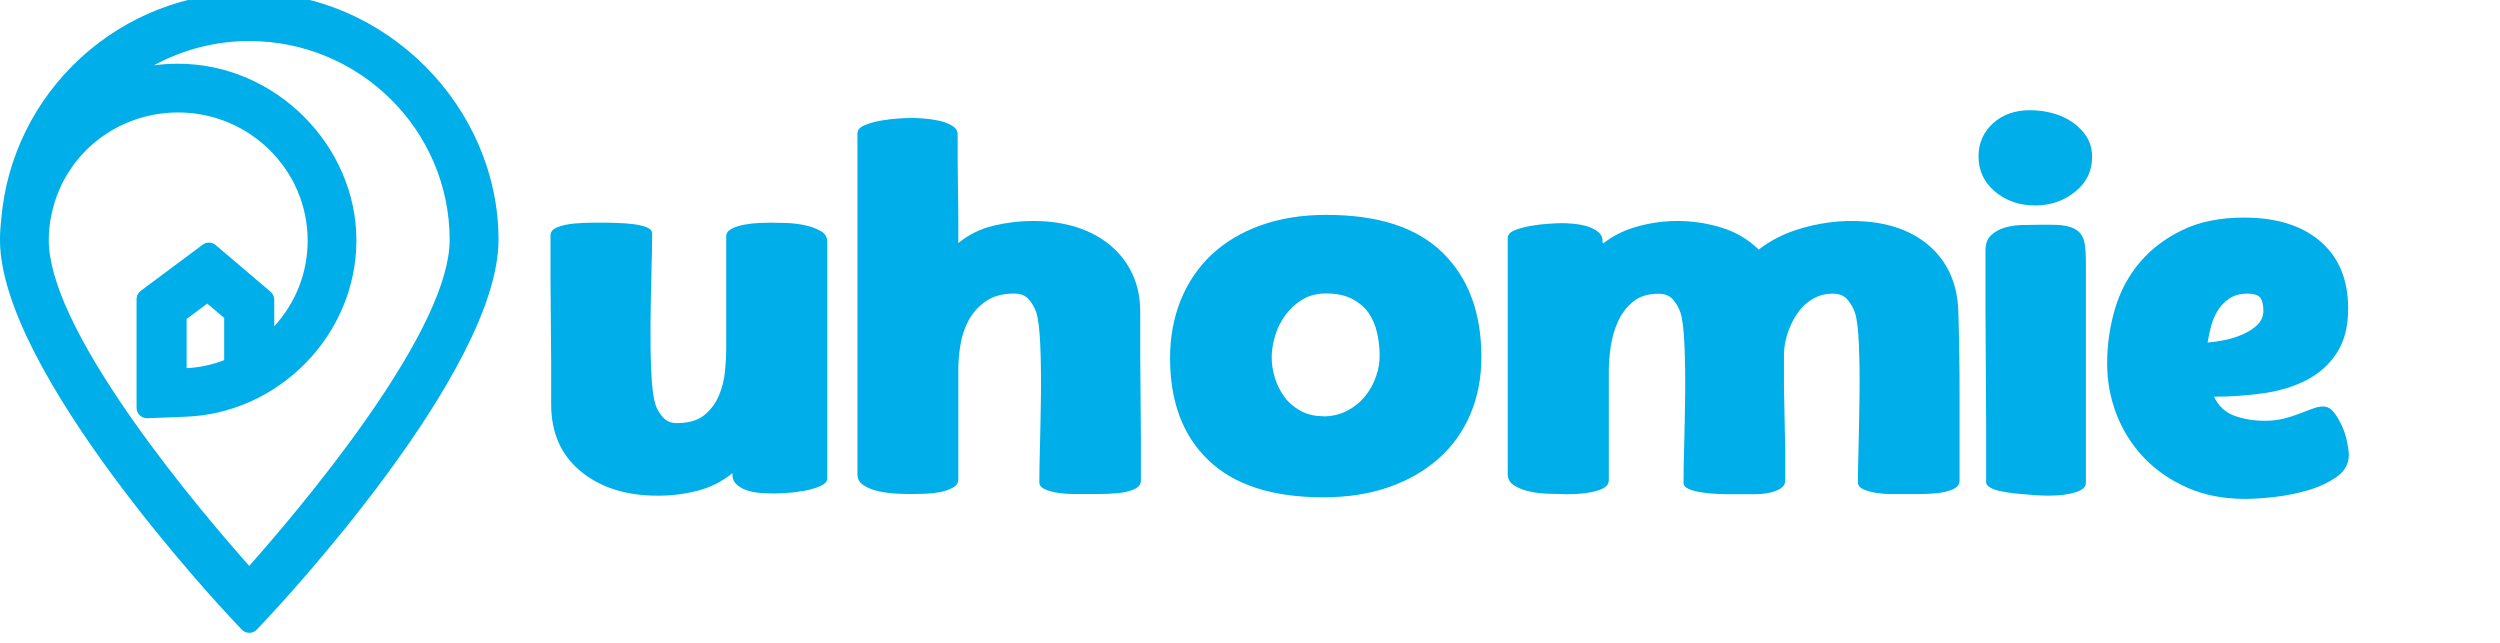 <svg width="140" height="36" viewBox="0 0 140 36" fill="none" xmlns="http://www.w3.org/2000/svg">
<g clip-path="url(#clip0_111_23152)">
<g clip-path="url(#clip1_111_23152)">
<path d="M13.956 -0.427C10.446 -0.427 7.094 0.88 4.511 3.247C1.95 5.602 0.374 8.791 0.074 12.227V12.254C0.026 12.659 0 13.044 0 13.434C0 20.802 12.433 34.083 12.96 34.642L13.534 35.253C13.534 35.253 13.555 35.274 13.576 35.29C13.587 35.3 13.597 35.306 13.608 35.316C13.645 35.348 13.682 35.369 13.724 35.385L13.745 35.395C13.745 35.395 13.782 35.406 13.813 35.416L13.85 35.427C13.887 35.432 13.924 35.437 13.961 35.437C13.998 35.437 14.035 35.437 14.077 35.427C14.087 35.427 14.098 35.422 14.114 35.416C14.135 35.411 14.156 35.406 14.182 35.395L14.203 35.385C14.24 35.369 14.277 35.343 14.314 35.316C14.325 35.311 14.335 35.3 14.351 35.285C14.367 35.274 14.377 35.264 14.388 35.248L14.957 34.642C15.484 34.083 27.917 20.834 27.917 13.429C27.917 6.024 21.65 -0.427 13.956 -0.427ZM12.554 17.803V20.169C11.879 20.428 11.173 20.581 10.451 20.617V17.861L11.605 17.002L12.554 17.803ZM15.358 18.262V16.786C15.358 16.617 15.284 16.454 15.152 16.338L12.079 13.724C11.869 13.545 11.573 13.54 11.352 13.703L7.884 16.285C7.737 16.396 7.647 16.57 7.647 16.754V22.836C7.647 22.994 7.71 23.147 7.826 23.258C7.942 23.369 8.095 23.427 8.253 23.421L10.377 23.337C15.658 23.147 19.959 18.715 19.959 13.455C19.959 8.195 15.473 3.568 9.961 3.568C9.513 3.568 9.06 3.6 8.617 3.658C10.261 2.767 12.085 2.298 13.956 2.298C20.148 2.298 25.181 7.294 25.181 13.434C25.181 15.695 23.584 19.11 20.433 23.585C17.966 27.089 15.178 30.315 13.956 31.69C12.733 30.315 9.945 27.089 7.479 23.585C4.327 19.11 2.73 15.695 2.73 13.434C2.73 12.517 2.936 11.531 3.304 10.662C4.432 8.011 7.052 6.298 9.977 6.298C13.972 6.298 17.229 9.518 17.229 13.471C17.229 15.268 16.564 16.955 15.358 18.272V18.262Z" fill="#00AEE9"/>
<path d="M43.271 27.632C43.06 27.632 42.818 27.622 42.549 27.601C42.28 27.58 42.028 27.527 41.796 27.448C41.564 27.369 41.369 27.248 41.216 27.095C41.063 26.942 41 26.742 41.021 26.494C40.436 26.968 39.782 27.295 39.071 27.48C38.354 27.664 37.611 27.759 36.836 27.759C35.055 27.759 33.616 27.3 32.515 26.389C31.413 25.477 30.865 24.228 30.865 22.641V20.27L30.828 15.553V13.181C30.828 12.976 30.965 12.823 31.234 12.717C31.503 12.612 31.814 12.549 32.167 12.517C32.52 12.486 32.868 12.47 33.221 12.47H33.996C34.111 12.47 34.312 12.475 34.591 12.486C34.87 12.496 35.155 12.517 35.434 12.549C35.714 12.58 35.967 12.638 36.188 12.717C36.409 12.802 36.52 12.923 36.52 13.086C36.52 13.582 36.51 14.277 36.483 15.184C36.457 16.09 36.441 17.029 36.43 18.003C36.42 18.979 36.43 19.895 36.467 20.749C36.504 21.603 36.578 22.225 36.694 22.615C36.762 22.863 36.9 23.105 37.1 23.342C37.3 23.579 37.563 23.695 37.89 23.695C38.544 23.695 39.055 23.553 39.419 23.263C39.782 22.973 40.056 22.615 40.246 22.183C40.431 21.751 40.552 21.287 40.599 20.797C40.647 20.301 40.668 19.843 40.668 19.411V13.245C40.668 13.06 40.768 12.918 40.968 12.812C41.168 12.707 41.406 12.633 41.69 12.58C41.969 12.528 42.249 12.496 42.518 12.486C42.786 12.475 42.992 12.47 43.134 12.47C43.345 12.47 43.63 12.475 43.993 12.486C44.357 12.496 44.71 12.538 45.047 12.607C45.385 12.675 45.685 12.786 45.943 12.928C46.202 13.07 46.328 13.276 46.328 13.545V26.773C46.328 26.958 46.196 27.105 45.943 27.221C45.685 27.332 45.379 27.422 45.032 27.485C44.678 27.548 44.336 27.59 43.993 27.606C43.651 27.627 43.413 27.638 43.271 27.638V27.632Z" fill="#00AEE9"/>
<path d="M51.178 27.665C50.967 27.665 50.688 27.665 50.334 27.649C49.981 27.638 49.634 27.596 49.281 27.527C48.927 27.459 48.632 27.343 48.385 27.19C48.137 27.037 48.016 26.826 48.016 26.558V7.469C48.016 7.284 48.142 7.137 48.4 7.021C48.659 6.91 48.964 6.821 49.312 6.757C49.665 6.694 50.002 6.657 50.329 6.636C50.656 6.615 50.893 6.604 51.03 6.604C51.194 6.604 51.42 6.615 51.715 6.636C52.011 6.657 52.295 6.699 52.574 6.757C52.854 6.821 53.101 6.91 53.312 7.037C53.523 7.163 53.629 7.327 53.629 7.532V9.045L53.665 12.096V13.609C54.25 13.134 54.909 12.813 55.631 12.639C56.358 12.465 57.107 12.375 57.882 12.375C58.772 12.375 59.579 12.497 60.306 12.729C61.033 12.966 61.66 13.303 62.187 13.746C62.714 14.188 63.126 14.721 63.415 15.348C63.711 15.975 63.853 16.681 63.853 17.461V19.833L63.89 24.55V26.921C63.89 27.127 63.763 27.285 63.505 27.401C63.247 27.512 62.941 27.585 62.593 27.617C62.245 27.649 61.892 27.665 61.539 27.665H60.1C59.821 27.665 59.536 27.643 59.257 27.601C58.978 27.559 58.73 27.496 58.519 27.401C58.309 27.306 58.203 27.18 58.203 27.016C58.203 26.521 58.214 25.825 58.24 24.919C58.261 24.012 58.282 23.074 58.293 22.099C58.303 21.124 58.293 20.202 58.256 19.337C58.219 18.473 58.145 17.857 58.029 17.488C57.934 17.219 57.797 16.976 57.608 16.76C57.418 16.544 57.149 16.439 56.796 16.439C56.163 16.439 55.642 16.576 55.231 16.855C54.819 17.134 54.498 17.482 54.261 17.904C54.029 18.326 53.871 18.789 53.787 19.29C53.702 19.796 53.665 20.27 53.665 20.724V26.858C53.665 27.043 53.565 27.19 53.365 27.306C53.165 27.417 52.933 27.501 52.664 27.554C52.395 27.607 52.121 27.638 51.837 27.649C51.557 27.659 51.331 27.665 51.167 27.665H51.178Z" fill="#00AEE9"/>
<path d="M74.098 27.849C71.263 27.849 69.123 27.159 67.684 25.783C66.24 24.408 65.523 22.495 65.523 20.049C65.523 18.879 65.724 17.799 66.119 16.813C66.519 15.828 67.089 14.979 67.842 14.268C68.591 13.562 69.513 13.008 70.604 12.618C71.695 12.228 72.918 12.033 74.277 12.033C77.181 12.033 79.358 12.739 80.797 14.162C82.241 15.58 82.957 17.525 82.957 19.991C82.957 21.161 82.752 22.231 82.341 23.196C81.93 24.16 81.34 24.988 80.565 25.678C79.79 26.368 78.862 26.901 77.772 27.28C76.681 27.66 75.458 27.849 74.098 27.849ZM74.098 23.317C74.588 23.317 75.036 23.211 75.432 23.006C75.832 22.8 76.164 22.532 76.433 22.205C76.702 21.878 76.907 21.509 77.049 21.109C77.192 20.708 77.26 20.313 77.26 19.923C77.26 19.491 77.213 19.064 77.118 18.642C77.023 18.221 76.865 17.852 76.644 17.53C76.422 17.214 76.117 16.95 75.732 16.745C75.347 16.539 74.857 16.434 74.272 16.434C73.756 16.434 73.313 16.545 72.939 16.771C72.564 16.998 72.248 17.288 71.99 17.636C71.732 17.983 71.537 18.373 71.41 18.79C71.279 19.211 71.215 19.617 71.215 20.007C71.215 20.397 71.273 20.761 71.389 21.145C71.505 21.535 71.684 21.889 71.916 22.21C72.148 22.532 72.449 22.79 72.812 22.995C73.176 23.201 73.603 23.306 74.093 23.306L74.098 23.317Z" fill="#00AEE9"/>
<path d="M87.559 27.664C87.348 27.664 87.058 27.664 86.7 27.648C86.336 27.638 85.988 27.596 85.662 27.527C85.335 27.453 85.045 27.343 84.802 27.19C84.555 27.037 84.434 26.826 84.434 26.557V13.329C84.434 13.145 84.56 13.002 84.818 12.897C85.077 12.791 85.382 12.712 85.73 12.649C86.083 12.586 86.421 12.549 86.747 12.528C87.074 12.507 87.311 12.496 87.448 12.496C87.638 12.496 87.854 12.507 88.102 12.528C88.349 12.549 88.581 12.591 88.803 12.649C89.024 12.712 89.23 12.802 89.419 12.928C89.604 13.05 89.709 13.208 89.736 13.392C89.736 13.498 89.746 13.577 89.772 13.64C90.31 13.208 90.948 12.892 91.686 12.686C92.423 12.48 93.166 12.375 93.92 12.375C94.763 12.375 95.591 12.496 96.397 12.744C97.204 12.992 97.904 13.403 98.489 13.977C99.169 13.445 99.976 13.044 100.914 12.775C101.852 12.507 102.774 12.375 103.691 12.375C105.494 12.375 106.932 12.828 107.997 13.729C109.062 14.636 109.62 15.88 109.668 17.461C109.715 19.042 109.736 20.623 109.736 22.194V26.926C109.736 27.132 109.604 27.29 109.351 27.406C109.093 27.517 108.788 27.59 108.44 27.622C108.087 27.654 107.739 27.669 107.386 27.669H105.942C105.662 27.669 105.378 27.648 105.098 27.606C104.819 27.564 104.571 27.501 104.36 27.406C104.15 27.311 104.044 27.184 104.044 27.021C104.044 26.568 104.055 25.883 104.081 24.955C104.102 24.028 104.123 23.068 104.134 22.072C104.144 21.076 104.134 20.143 104.097 19.279C104.06 18.415 103.986 17.819 103.87 17.492C103.775 17.224 103.638 16.981 103.449 16.765C103.259 16.549 102.99 16.444 102.642 16.444C102.194 16.444 101.799 16.554 101.446 16.781C101.093 17.008 100.808 17.297 100.587 17.645C100.366 17.993 100.197 18.367 100.076 18.757C99.96 19.147 99.902 19.516 99.902 19.869V21.63L99.97 25.177V26.931C99.97 27.137 99.839 27.3 99.586 27.427C99.259 27.59 98.806 27.675 98.231 27.675H96.808C96.666 27.675 96.455 27.675 96.176 27.659C95.896 27.648 95.612 27.622 95.332 27.58C95.053 27.538 94.805 27.48 94.595 27.395C94.384 27.311 94.278 27.19 94.278 27.026C94.278 26.531 94.289 25.835 94.315 24.929C94.336 24.022 94.358 23.084 94.368 22.109C94.379 21.134 94.368 20.212 94.331 19.348C94.294 18.483 94.221 17.867 94.105 17.498C94.01 17.229 93.873 16.986 93.683 16.77C93.493 16.554 93.224 16.449 92.871 16.449C92.286 16.449 91.812 16.596 91.448 16.897C91.085 17.197 90.805 17.566 90.605 18.009C90.405 18.452 90.273 18.921 90.199 19.411C90.131 19.906 90.094 20.344 90.094 20.739V26.873C90.094 27.079 89.994 27.232 89.793 27.337C89.593 27.443 89.356 27.517 89.071 27.569C88.792 27.622 88.507 27.654 88.228 27.664C87.949 27.675 87.722 27.68 87.559 27.68V27.664Z" fill="#00AEE9"/>
<path d="M110.797 8.76C110.797 8.022 111.066 7.405 111.603 6.91C112.141 6.42 112.831 6.172 113.674 6.172C114.122 6.172 114.549 6.23 114.96 6.341C115.371 6.456 115.74 6.625 116.067 6.852C116.394 7.078 116.657 7.352 116.858 7.669C117.058 7.99 117.158 8.364 117.158 8.796C117.158 9.576 116.842 10.225 116.209 10.736C115.577 11.252 114.829 11.505 113.959 11.505C113.089 11.505 112.32 11.242 111.709 10.72C111.097 10.193 110.797 9.545 110.797 8.76ZM114.591 27.754C114.428 27.754 114.191 27.743 113.891 27.722C113.585 27.701 113.269 27.675 112.942 27.643C112.615 27.611 112.309 27.564 112.03 27.506C111.751 27.443 111.551 27.374 111.435 27.29C111.292 27.206 111.224 27.116 111.224 27.011V23.775L111.187 17.271V14.035C111.187 13.666 111.287 13.382 111.487 13.187C111.688 12.992 111.941 12.849 112.241 12.754C112.547 12.66 112.868 12.612 113.205 12.602C113.543 12.591 113.869 12.586 114.175 12.586H114.876C115.345 12.586 115.709 12.633 115.967 12.723C116.225 12.818 116.41 12.944 116.531 13.108C116.647 13.271 116.726 13.482 116.758 13.74C116.794 13.998 116.81 14.288 116.81 14.62V27.016C116.81 27.2 116.721 27.337 116.547 27.432C116.373 27.527 116.162 27.596 115.914 27.648C115.667 27.701 115.424 27.733 115.176 27.743C114.929 27.754 114.739 27.759 114.597 27.759L114.591 27.754Z" fill="#00AEE9"/>
<path d="M123.976 22.204C124.235 22.742 124.619 23.1 125.136 23.285C125.652 23.469 126.211 23.564 126.822 23.564C127.223 23.564 127.576 23.522 127.892 23.443C128.209 23.364 128.498 23.269 128.772 23.163C129.041 23.063 129.289 22.968 129.51 22.884C129.732 22.8 129.927 22.763 130.09 22.763C130.322 22.763 130.527 22.874 130.707 23.1C130.881 23.327 131.033 23.59 131.165 23.886C131.297 24.181 131.386 24.481 131.444 24.782C131.502 25.082 131.534 25.308 131.534 25.477C131.534 25.973 131.313 26.378 130.865 26.695C130.417 27.011 129.884 27.264 129.268 27.448C128.646 27.633 128.008 27.759 127.349 27.833C126.691 27.907 126.153 27.938 125.731 27.938C124.514 27.938 123.428 27.728 122.48 27.306C121.531 26.884 120.719 26.326 120.055 25.625C119.391 24.924 118.88 24.117 118.527 23.206C118.174 22.294 118 21.34 118 20.355C118 19.306 118.148 18.288 118.437 17.303C118.727 16.317 119.191 15.448 119.824 14.7C120.456 13.951 121.252 13.345 122.216 12.881C123.175 12.417 124.324 12.185 125.663 12.185C127.492 12.185 128.92 12.633 129.953 13.53C130.986 14.425 131.497 15.675 131.497 17.277C131.497 18.283 131.286 19.111 130.865 19.759C130.443 20.407 129.884 20.908 129.194 21.271C128.504 21.63 127.708 21.878 126.801 22.015C125.9 22.146 124.957 22.215 123.971 22.215L123.976 22.204ZM123.623 19.184C123.903 19.163 124.219 19.116 124.572 19.047C124.925 18.974 125.262 18.868 125.589 18.726C125.916 18.584 126.195 18.404 126.417 18.188C126.638 17.972 126.749 17.709 126.749 17.403C126.749 17.097 126.696 16.86 126.591 16.692C126.485 16.528 126.232 16.444 125.837 16.444C125.442 16.444 125.104 16.539 124.836 16.723C124.567 16.908 124.351 17.134 124.187 17.403C124.024 17.672 123.897 17.962 123.818 18.283C123.734 18.599 123.671 18.905 123.623 19.195V19.184Z" fill="#00AEE9"/>
</g>
</g>
<defs>
<clipPath id="clip0_111_23152">
<rect width="140" height="35.854" fill="white"/>
</clipPath>
<clipPath id="clip1_111_23152">
<rect width="131.535" height="35.854" fill="white"/>
</clipPath>
</defs>
</svg>
